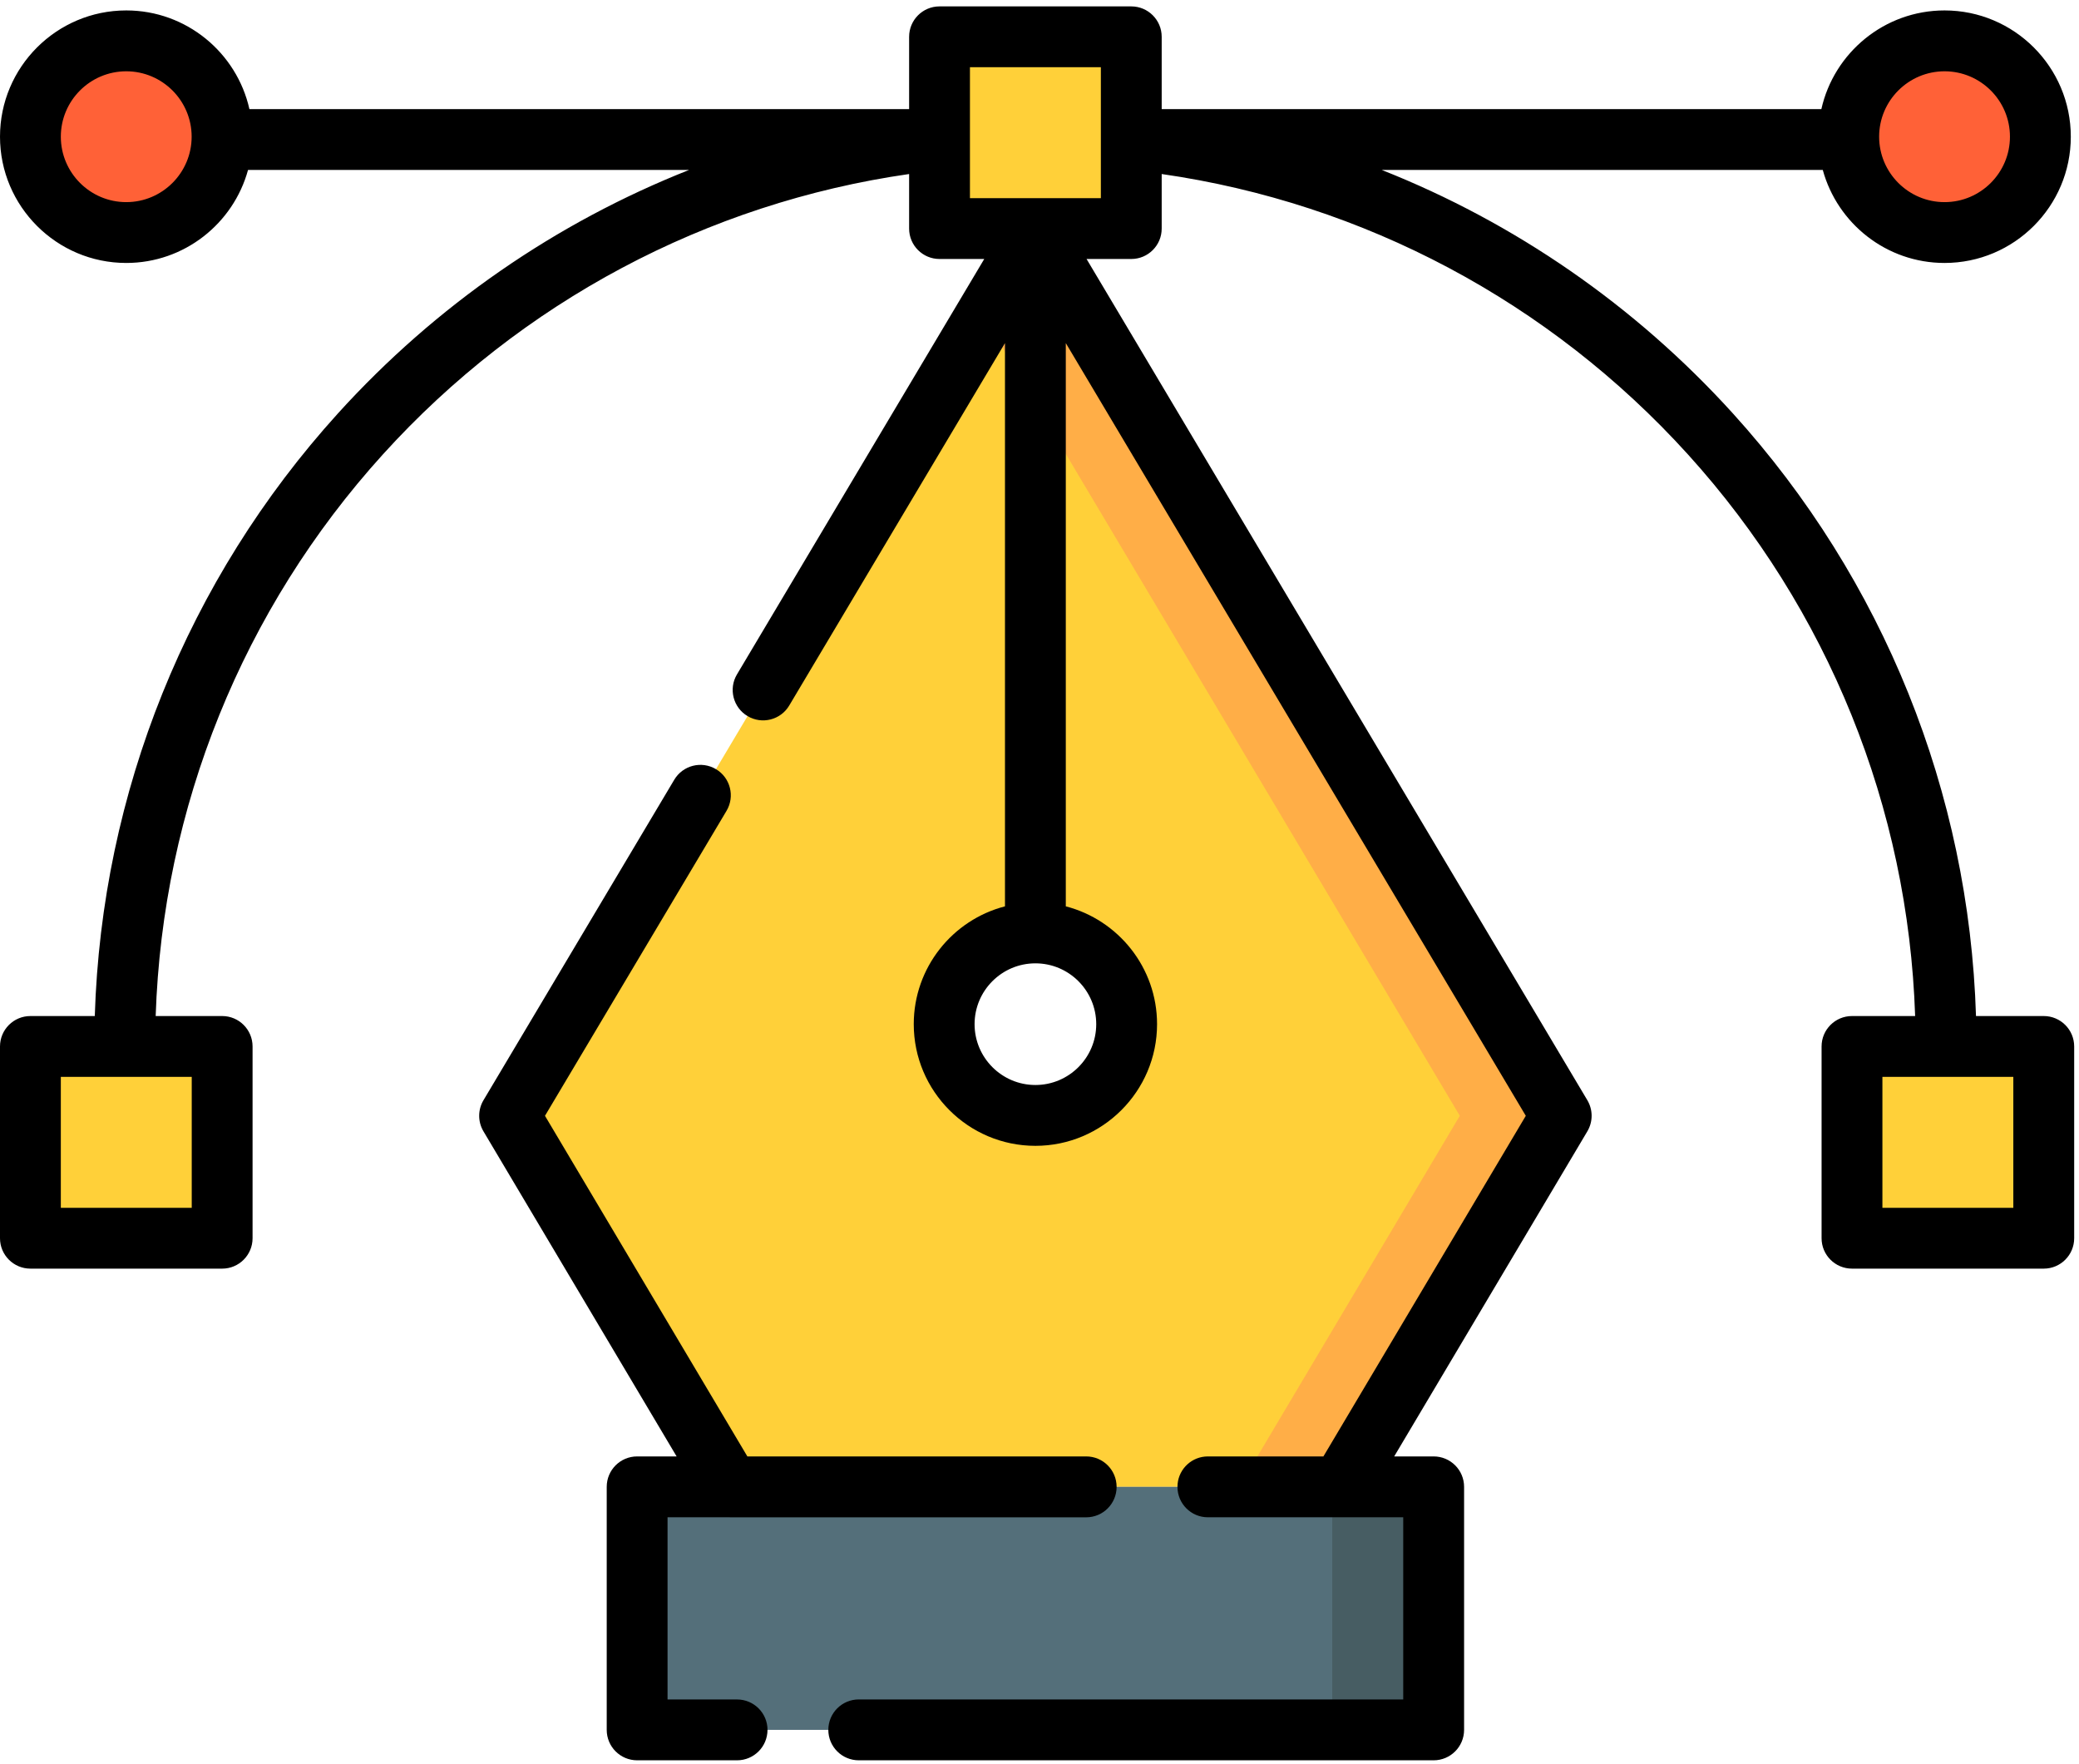 <svg width="66" height="56" viewBox="0 0 66 56" fill="none" xmlns="http://www.w3.org/2000/svg">
<path d="M32.87 7.382L16.178 35.418L23.178 47.198H32.87H34.483H36.414H38.346H42.562L49.562 35.418L32.87 7.382ZM32.87 35.407C31.27 35.407 29.973 34.11 29.973 32.51C29.973 30.91 31.27 29.613 32.87 29.613C34.47 29.613 35.767 30.91 35.767 32.51C35.767 34.11 34.47 35.407 32.87 35.407Z" fill="#FFD039"/>
<path d="M4.008 7.381C5.688 7.381 7.05 6.019 7.05 4.339C7.05 2.659 5.688 1.297 4.008 1.297C2.328 1.297 0.966 2.659 0.966 4.339C0.966 6.019 2.328 7.381 4.008 7.381Z" fill="#FF6137"/>
<path d="M61.732 7.381C63.412 7.381 64.774 6.019 64.774 4.339C64.774 2.659 63.412 1.297 61.732 1.297C60.052 1.297 58.69 2.659 58.69 4.339C58.69 6.019 60.052 7.381 61.732 7.381Z" fill="#FF6137"/>
<path d="M7.053 33.217H0.966V39.305H7.053V33.217Z" fill="#FFD039"/>
<path d="M35.913 1.168H29.826V7.255H35.913V1.168Z" fill="#FFD039"/>
<path d="M64.882 33.217H58.794V39.305H64.882V33.217Z" fill="#FFD039"/>
<path d="M32.87 7.382L31.261 10.085L46.343 35.418L39.343 47.198H42.562L49.562 35.418L32.87 7.382Z" fill="#FFAE47"/>
<path d="M45.513 47.196H20.227V54.911H45.513V47.196Z" fill="#546F7A"/>
<path d="M45.513 47.196H42.294V54.911H45.513V47.196Z" fill="#475D63"/>
<path d="M23.399 53.946H21.192V48.162H23.157C23.164 48.163 23.171 48.164 23.177 48.164H34.483C35.016 48.164 35.448 47.731 35.448 47.198C35.448 47.198 35.448 47.197 35.448 47.197C35.448 46.663 35.016 46.231 34.483 46.231H23.726L17.301 35.419L23.064 25.739C23.337 25.281 23.187 24.688 22.729 24.415C22.27 24.142 21.678 24.293 21.405 24.751L15.348 34.925C15.167 35.229 15.167 35.608 15.348 35.912L21.48 46.231H20.227C19.693 46.231 19.261 46.663 19.261 47.197V54.911C19.261 55.445 19.693 55.877 20.227 55.877H23.399C23.932 55.877 24.365 55.445 24.365 54.911C24.365 54.378 23.933 53.946 23.399 53.946Z" fill="black"/>
<path d="M64.881 32.252H62.73C62.511 25.158 59.792 18.397 55.014 13.125C51.904 9.694 48.085 7.065 43.866 5.395H57.866C58.331 7.094 59.887 8.347 61.732 8.347C63.942 8.347 65.74 6.549 65.74 4.339C65.74 2.129 63.942 0.331 61.732 0.331C59.823 0.331 58.222 1.673 57.821 3.464H36.879V1.168C36.879 0.635 36.447 0.203 35.913 0.203H29.826C29.293 0.203 28.861 0.635 28.861 1.168V3.464H7.918C7.518 1.674 5.917 0.331 4.008 0.331C1.798 0.331 0 2.129 0 4.339C0 6.549 1.798 8.347 4.008 8.347C5.852 8.347 7.409 7.094 7.874 5.395H21.874C17.654 7.065 13.836 9.694 10.726 13.125C5.948 18.398 3.228 25.158 3.009 32.252H0.966C0.432 32.252 0 32.684 0 33.218V39.305C0 39.838 0.432 40.27 0.966 40.27H7.053C7.586 40.27 8.018 39.838 8.018 39.305V33.218C8.018 32.684 7.586 32.252 7.053 32.252H4.942C5.16 25.638 7.701 19.338 12.157 14.422C16.546 9.579 22.444 6.446 28.861 5.524V7.256C28.861 7.789 29.293 8.221 29.826 8.221H31.246L23.396 21.407C23.123 21.865 23.273 22.458 23.732 22.731C24.19 23.004 24.783 22.853 25.055 22.395L31.904 10.891V28.77C30.24 29.2 29.008 30.713 29.008 32.51C29.008 34.639 30.74 36.372 32.87 36.372C34.999 36.372 36.732 34.639 36.732 32.51C36.732 30.713 35.499 29.2 33.835 28.77V10.891L48.438 35.419L42.013 46.231H38.345C37.845 46.231 37.434 46.611 37.385 47.098C37.381 47.131 37.38 47.164 37.38 47.198C37.38 47.731 37.812 48.163 38.345 48.163H42.562C42.569 48.163 42.575 48.162 42.582 48.162H44.547V53.945H27.262C26.728 53.945 26.296 54.378 26.296 54.911C26.296 55.444 26.728 55.877 27.262 55.877H45.513C46.046 55.877 46.479 55.444 46.479 54.911V47.196C46.479 46.663 46.046 46.231 45.513 46.231H44.26L50.392 35.912C50.573 35.607 50.573 35.228 50.392 34.924L34.494 8.221H35.913C36.447 8.221 36.879 7.789 36.879 7.256V5.524C43.296 6.446 49.194 9.579 53.583 14.422C58.038 19.338 60.58 25.638 60.798 32.252H58.794C58.26 32.252 57.828 32.684 57.828 33.218V39.305C57.828 39.838 58.26 40.27 58.794 40.27H64.881C65.414 40.27 65.847 39.838 65.847 39.305V33.218C65.847 32.684 65.414 32.252 64.881 32.252ZM6.087 38.339H1.931V34.183H6.087V38.339ZM61.732 2.263C62.877 2.263 63.808 3.194 63.808 4.339C63.808 5.484 62.877 6.416 61.732 6.416C60.587 6.416 59.655 5.484 59.655 4.339C59.656 3.194 60.587 2.263 61.732 2.263ZM4.008 6.416C2.863 6.416 1.931 5.484 1.931 4.339C1.931 3.194 2.863 2.263 4.008 2.263C5.153 2.263 6.084 3.194 6.084 4.339C6.084 5.484 5.153 6.416 4.008 6.416ZM34.801 32.51C34.801 33.575 33.935 34.441 32.87 34.441C31.805 34.441 30.939 33.574 30.939 32.51C30.939 31.445 31.805 30.579 32.87 30.579C33.935 30.579 34.801 31.445 34.801 32.51ZM34.948 6.29H30.792V4.431C30.792 4.429 30.792 4.427 30.792 4.425V2.134H34.948V4.426C34.948 4.427 34.948 4.428 34.948 4.429V6.29ZM63.915 38.339H59.759V34.183H63.915V38.339Z" fill="black"/>
</svg>
